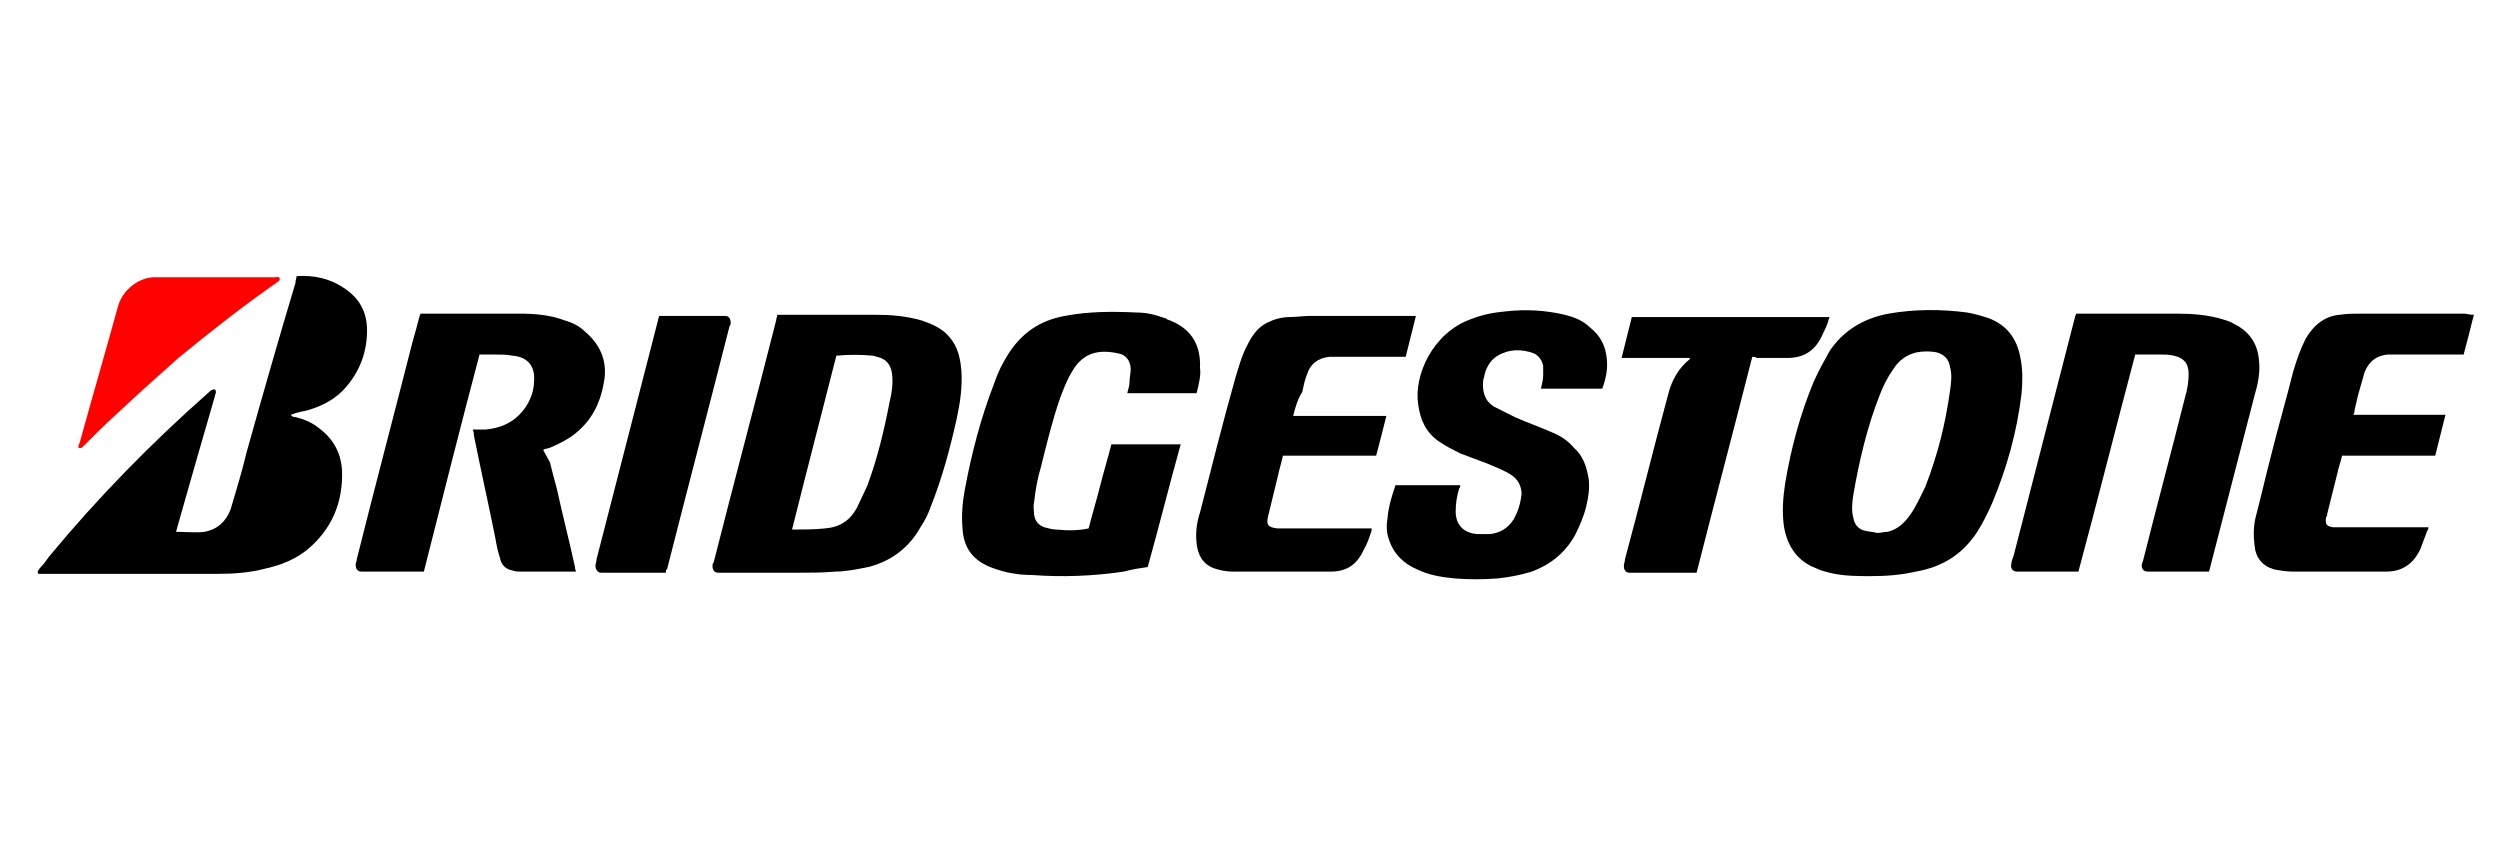 <?xml version="1.0" encoding="utf-8"?>
<!-- Generator: Adobe Illustrator 21.0.0, SVG Export Plug-In . SVG Version: 6.00 Build 0)  -->
<svg version="1.1" id="Layer_1" xmlns="http://www.w3.org/2000/svg" xmlns:xlink="http://www.w3.org/1999/xlink" x="0px" y="0px"
	 viewBox="0 0 220 75" style="enable-background:new 0 0 220 75;" xml:space="preserve">
<style type="text/css">
	.st0{fill:#FF0200;}
</style>
<g>
	<path d="M26.1,24.3c1.5-0.1,2.9,0.2,4.1,1c1.4,0.9,2.1,2.1,2.1,3.8c0,1.8-0.6,3.5-1.8,4.9c-0.9,1.1-2.1,1.7-3.4,2.1
		c-0.5,0.1-1,0.2-1.5,0.4c0.1,0.2,0.3,0.2,0.4,0.2c0.8,0.2,1.5,0.5,2.1,1c1.2,0.9,1.9,2.1,2,3.7c0.1,2.8-0.9,5.2-3.1,7
		c-1,0.8-2.2,1.3-3.5,1.6c-1.5,0.4-2.9,0.5-4.4,0.5c-5.1,0-10.2,0-15.3,0c-0.1,0-0.3,0-0.4,0c-0.2-0.2,0-0.3,0.1-0.5
		c0.3-0.3,0.6-0.7,0.8-1c4.3-5.2,9-10,14.1-14.5c0.1-0.1,0.2-0.2,0.3-0.2c0.2-0.1,0.3,0,0.3,0.2c0,0.1-0.1,0.3-0.1,0.4
		c-1.1,3.8-2.2,7.6-3.3,11.5c0,0.1-0.1,0.3-0.1,0.4c0.9,0,1.7,0.1,2.5,0c1.1-0.2,1.9-0.9,2.3-2c0.5-1.7,1-3.3,1.4-5
		c1.4-5,2.8-9.9,4.3-14.9C26,24.6,26.1,24.5,26.1,24.3z"/>
	<path d="M68.4,27.7c0.1,0,0.2,0,0.4,0c2.7,0,5.5,0,8.2,0c1.4,0,2.7,0.1,4.1,0.5c0.9,0.3,1.8,0.7,2.4,1.4c0.8,0.9,1,1.9,1.1,3
		c0.1,1.4-0.1,2.8-0.4,4.2c-0.6,2.7-1.3,5.3-2.3,7.8c-0.2,0.6-0.5,1.2-0.9,1.8c-1,1.8-2.6,3-4.6,3.5c-1,0.2-2,0.4-2.9,0.4
		c-1.1,0.1-2.2,0.1-3.4,0.1c-2.2,0-4.4,0-6.6,0c-0.1,0-0.2,0-0.3,0c-0.3,0-0.5-0.2-0.5-0.6c0-0.1,0-0.2,0.1-0.3
		c1.8-7.1,3.7-14.2,5.5-21.3C68.3,28,68.4,27.9,68.4,27.7z M73.6,31.3c-1.3,5.1-2.6,10.1-3.9,15.3c1,0,2,0,2.9-0.1
		c1.3-0.1,2.2-0.7,2.8-1.8c0.3-0.6,0.6-1.3,0.9-1.9c0.9-2.4,1.5-4.9,2-7.5c0.2-0.8,0.3-1.6,0.2-2.4c-0.1-0.8-0.5-1.3-1.3-1.5
		c-0.1,0-0.3-0.1-0.4-0.1C75.7,31.2,74.7,31.2,73.6,31.3z"/>
	<path d="M164.6,50.7c-1.1,0-2.4,0-3.6-0.3c-0.4-0.1-0.8-0.2-1.2-0.4c-1.6-0.6-2.5-1.9-2.8-3.6c-0.2-1.3-0.1-2.6,0.1-3.9
		c0.5-3,1.3-6,2.5-8.9c0.4-0.9,0.9-1.8,1.4-2.7c1.2-1.8,3-2.9,5.2-3.3c2.3-0.4,4.6-0.4,6.9-0.1c0.6,0.1,1.3,0.3,1.9,0.5
		c1.6,0.6,2.5,1.8,2.8,3.5c0.2,1,0.2,2,0.1,3.1c-0.4,3.4-1.3,6.6-2.6,9.7c-0.4,0.9-0.8,1.7-1.3,2.5c-1.3,2-3.1,3.1-5.4,3.5
		C167.3,50.6,166,50.7,164.6,50.7z M165.2,46.9c0.3,0,0.6-0.1,0.9-0.1c0.9-0.2,1.5-0.8,2-1.5c0.5-0.7,0.9-1.6,1.3-2.4
		c1.1-2.8,1.8-5.6,2.2-8.5c0.1-0.7,0.2-1.4,0-2.1c-0.1-0.7-0.5-1.1-1.2-1.3c-0.6-0.1-1.1-0.1-1.7,0c-0.9,0.2-1.6,0.7-2.1,1.5
		c-0.5,0.7-0.9,1.5-1.2,2.3c-1.1,2.8-1.8,5.8-2.3,8.7c-0.1,0.7-0.2,1.4,0,2.1c0.1,0.6,0.5,1,1,1.1C164.5,46.8,164.8,46.8,165.2,46.9
		z"/>
	<path d="M47.8,39.6c0.2,0.4,0.4,0.7,0.6,1.1c0.2,0.8,0.4,1.6,0.6,2.3c0.5,2.3,1.1,4.6,1.6,6.9c0,0.1,0,0.2,0.1,0.4
		c-0.1,0-0.2,0-0.3,0c-1.5,0-3.1,0-4.6,0c-0.2,0-0.5,0-0.7-0.1c-0.6-0.1-1-0.5-1.1-1.1c-0.2-0.6-0.3-1.1-0.4-1.7
		c-0.6-3-1.3-6.1-1.9-9.1c0-0.1,0-0.3-0.1-0.5c0.4,0,0.7,0,1.1,0c1.2-0.1,2.2-0.5,3-1.3c0.8-0.8,1.3-1.9,1.3-3
		c0.1-1.3-0.6-2.1-1.9-2.2c-0.5-0.1-1-0.1-1.5-0.1c-0.5,0-0.9,0-1.4,0c-1.7,6.4-3.3,12.8-4.9,19.1c-0.2,0-0.3,0-0.4,0
		c-1.6,0-3.2,0-4.8,0c-0.1,0-0.2,0-0.3,0c-0.3,0-0.5-0.2-0.5-0.6c0-0.2,0.1-0.3,0.1-0.5c1.6-6.4,3.3-12.8,4.9-19.1
		c0.2-0.7,0.4-1.4,0.6-2.2c0-0.1,0.1-0.2,0.1-0.3c0.1,0,0.3,0,0.4,0c2.8,0,5.5,0,8.3,0c1.3,0,2.7,0.1,4,0.6c0.7,0.2,1.3,0.5,1.8,1
		c1.3,1.1,1.9,2.5,1.7,4.1c-0.3,2.1-1.1,3.8-2.9,5.1c-0.6,0.4-1.2,0.7-1.9,1C48.1,39.5,47.9,39.5,47.8,39.6z"/>
	<path d="M187.9,31.2c-1.7,6.4-3.3,12.8-5,19.1c-0.2,0-0.3,0-0.4,0c-1.6,0-3.2,0-4.8,0c-0.1,0-0.1,0-0.2,0c-0.4,0-0.6-0.3-0.5-0.7
		c0-0.2,0.1-0.4,0.2-0.7c1.8-7,3.6-14,5.4-21c0-0.1,0.1-0.2,0.1-0.3c0.1,0,0.1,0,0.2,0c2.9,0,5.7,0,8.6,0c1.4,0,2.8,0.1,4.1,0.5
		c0.3,0.1,0.7,0.2,1,0.4c1.4,0.7,2.1,1.8,2.2,3.3c0.1,1-0.1,2-0.4,3c-1.3,5-2.6,10.1-3.9,15.1c0,0.1-0.1,0.3-0.1,0.4
		c-0.1,0-0.3,0-0.4,0c-1.6,0-3.2,0-4.8,0c-0.1,0-0.1,0-0.2,0c-0.4,0-0.6-0.3-0.5-0.7c0-0.1,0.1-0.2,0.1-0.3
		c1.2-4.8,2.5-9.6,3.7-14.4c0.2-0.7,0.3-1.3,0.3-2c0-0.9-0.4-1.4-1.3-1.6c-0.4-0.1-0.7-0.1-1.1-0.1
		C189.4,31.2,188.7,31.2,187.9,31.2z"/>
	<path d="M105.3,34.6c-2,0-4,0-6.1,0c0.1-0.4,0.2-0.7,0.2-1c0-0.4,0.1-0.7,0.1-1.1c0-0.7-0.4-1.3-1.1-1.4c-1.8-0.4-3.1,0-4,1.5
		c-0.5,0.8-0.8,1.6-1.1,2.4c-0.7,2-1.2,4.1-1.7,6.1c-0.3,1-0.5,2.1-0.6,3.1c-0.1,0.4,0,0.7,0,1.1c0.1,0.6,0.4,0.9,0.9,1.1
		c0.4,0.1,0.7,0.2,1.1,0.2c0.9,0.1,1.9,0.1,2.8-0.1c0.3-1.2,0.7-2.5,1-3.7c0.3-1.2,0.7-2.5,1-3.7c2,0,4.1,0,6.1,0
		c-1,3.6-1.9,7.2-2.9,10.8c-0.7,0.1-1.4,0.2-2.1,0.4c-2.7,0.4-5.4,0.5-8.1,0.3c-1.2,0-2.3-0.2-3.4-0.6c-1.7-0.6-2.6-1.7-2.7-3.5
		c-0.1-1.2,0-2.3,0.2-3.4c0.6-3.2,1.4-6.3,2.6-9.4c0.3-0.9,0.7-1.7,1.2-2.5c1.2-1.9,2.8-3,5-3.4c2.1-0.4,4.2-0.4,6.3-0.3
		c0.9,0,1.7,0.2,2.5,0.5c0.1,0,0.1,0,0.2,0.1c2,0.7,3,2.1,2.9,4.3C105.7,33,105.5,33.8,105.3,34.6z"/>
	<path d="M122.8,42.7c1.9,0,3.8,0,5.7,0c0,0.1,0,0.2-0.1,0.3c-0.2,0.7-0.3,1.3-0.3,2c0,1.2,0.7,1.9,1.9,2c0.4,0,0.7,0,1.1,0
		c0.9-0.1,1.6-0.5,2.1-1.3c0.4-0.7,0.6-1.4,0.7-2.2c0-0.7-0.3-1.3-0.9-1.7c-0.6-0.4-1.4-0.7-2.1-1c-0.8-0.3-1.6-0.6-2.4-0.9
		c-0.6-0.3-1.2-0.6-1.8-1c-1.2-0.8-1.7-1.9-1.9-3.3c-0.4-2.6,1.3-6.3,4.6-7.5c1-0.4,2-0.6,3.1-0.7c1.8-0.2,3.5-0.1,5.2,0.3
		c0.8,0.2,1.6,0.5,2.2,1.1c0.9,0.7,1.4,1.6,1.5,2.8c0.1,0.9-0.1,1.8-0.4,2.6c-1.8,0-3.6,0-5.4,0c0.1-0.4,0.2-0.8,0.2-1.2
		c0-0.3,0-0.5,0-0.8c-0.1-0.5-0.4-0.9-0.8-1.1c-1.1-0.4-2.2-0.4-3.2,0.2c-0.7,0.4-1.1,1.2-1.2,1.9c-0.1,0.2-0.1,0.5-0.1,0.7
		c0,0.8,0.3,1.5,1,1.9c0.6,0.3,1.2,0.6,1.8,0.9c1.1,0.5,2.3,0.9,3.4,1.4c0.7,0.3,1.3,0.7,1.8,1.3c0.8,0.7,1.1,1.6,1.3,2.7
		c0.1,0.8,0,1.6-0.2,2.4c-0.2,0.9-0.6,1.8-1,2.6c-0.9,1.6-2.2,2.6-3.8,3.2c-1,0.3-2,0.5-3,0.6c-1.3,0.1-2.6,0.1-3.8,0
		c-1.1-0.1-2.3-0.3-3.3-0.8c-1.2-0.5-2.1-1.4-2.5-2.7c-0.2-0.6-0.2-1.2-0.1-1.8C122.2,44.5,122.5,43.6,122.8,42.7z"/>
	<path d="M113.8,36.6c2.7,0,5.4,0,8.2,0c-0.3,1.2-0.6,2.4-0.9,3.5c-2.7,0-5.4,0-8.2,0c-0.1,0.5-0.3,1.1-0.4,1.6
		c-0.3,1.2-0.6,2.5-0.9,3.7c-0.2,0.8,0,1,0.8,1.1c0.2,0,0.3,0,0.5,0c2.4,0,4.9,0,7.3,0c0.2,0,0.3,0,0.5,0c0,0.1,0,0.2,0,0.2
		c-0.2,0.6-0.4,1.2-0.7,1.7c-0.6,1.3-1.5,1.9-2.9,1.9c-2.9,0-5.7,0-8.6,0c-0.6,0-1.1-0.1-1.7-0.3c-1-0.4-1.4-1.2-1.5-2.2
		c-0.1-0.9,0-1.8,0.3-2.7c1-3.9,2-7.9,3.1-11.8c0.3-1,0.6-2.1,1.1-3c0.4-0.8,0.9-1.5,1.7-1.9c0.6-0.3,1.3-0.5,2-0.5
		c0.6,0,1.2-0.1,1.8-0.1c2.9,0,5.8,0,8.8,0c0.1,0,0.3,0,0.5,0c-0.3,1.2-0.6,2.4-0.9,3.6c-0.2,0-0.4,0-0.5,0c-1.9,0-3.7,0-5.6,0
		c-0.2,0-0.4,0-0.6,0c-1,0.1-1.7,0.6-2,1.6c-0.2,0.5-0.3,1-0.4,1.5C114.2,35.1,114,35.8,113.8,36.6z"/>
	<path d="M217.7,27.7c-0.3,1.2-0.6,2.4-0.9,3.5c-0.2,0-0.3,0-0.5,0c-1.9,0-3.7,0-5.6,0c-0.2,0-0.4,0-0.6,0c-1,0.1-1.6,0.6-2,1.5
		c-0.2,0.7-0.4,1.4-0.6,2.1c-0.1,0.4-0.2,0.9-0.3,1.3c0,0.1,0,0.2-0.1,0.4c2.7,0,5.4,0,8.1,0c-0.3,1.2-0.6,2.4-0.9,3.6
		c-2.7,0-5.4,0-8.2,0c-0.1,0.5-0.3,1-0.4,1.5c-0.3,1.2-0.6,2.4-0.9,3.6c0,0.1,0,0.2-0.1,0.3c-0.1,0.6,0,0.8,0.6,0.9
		c0.2,0,0.4,0,0.6,0c2.4,0,4.9,0,7.3,0c0.2,0,0.3,0,0.5,0c0,0.1,0,0.2-0.1,0.3c-0.2,0.5-0.4,1.1-0.6,1.6c-0.6,1.3-1.6,2-3,2
		c-1,0-2.1,0-3.1,0c-1.7,0-3.4,0-5.1,0c-0.6,0-1.2-0.1-1.7-0.2c-1-0.3-1.6-1-1.7-2.1c-0.1-0.8-0.1-1.7,0.1-2.5
		c0.5-1.9,0.9-3.7,1.4-5.6c0.6-2.4,1.3-4.8,1.9-7.2c0.3-1,0.6-1.9,1.1-2.9c0.7-1.2,1.7-2,3-2.1c0.6-0.1,1.2-0.1,1.8-0.1
		c1.9,0,3.8,0,5.7,0c1.2,0,2.3,0,3.5,0C217.4,27.7,217.5,27.7,217.7,27.7z"/>
	<path d="M154.2,31.4c-1.6,6.3-3.3,12.7-4.9,19c-0.1,0-0.3,0-0.4,0c-1.7,0-3.5,0-5.2,0c-0.1,0-0.2,0-0.3,0c-0.3,0-0.5-0.2-0.5-0.6
		c0-0.2,0.1-0.4,0.1-0.6c1.3-4.8,2.5-9.7,3.8-14.5c0.3-1.2,0.9-2.3,1.9-3.1c0,0,0,0,0-0.1c0,0,0,0,0,0c0,0,0,0,0,0
		c-0.1,0-0.1,0-0.2,0c-1.9,0-3.8,0-5.7,0c0,0,0,0,0,0c0,0,0,0-0.1,0c0.3-1.2,0.6-2.4,0.9-3.6c5.8,0,11.6,0,17.4,0
		c0,0.1-0.1,0.2-0.1,0.3c-0.1,0.4-0.3,0.8-0.5,1.2c-0.6,1.4-1.6,2.1-3.1,2.1c-0.9,0-1.8,0-2.7,0C154.5,31.4,154.3,31.4,154.2,31.4z"
		/>
	<path d="M58.6,50.4c-0.6,0-1.2,0-1.7,0c-1.2,0-2.5,0-3.7,0c-0.1,0-0.2,0-0.3,0c-0.3,0-0.5-0.3-0.5-0.6c0-0.2,0.1-0.4,0.1-0.6
		c1.8-7,3.6-14,5.4-21c0-0.1,0.1-0.3,0.1-0.4c0.1,0,0.3,0,0.4,0c1.7,0,3.4,0,5.1,0c0.1,0,0.2,0,0.3,0c0.3,0,0.5,0.2,0.5,0.6
		c0,0.1,0,0.2-0.1,0.3c-1.8,7.1-3.7,14.3-5.5,21.4C58.6,50.1,58.6,50.2,58.6,50.4z"/>
	<path class="st0" d="M6.9,39.4c0-0.1,0-0.3,0.1-0.4c1.1-4,2.3-8.1,3.4-12.1c0.4-1.4,1.9-2.6,3.4-2.5c3.5,0,7,0,10.4,0
		c0.1,0,0.4-0.1,0.4,0.1c0.1,0.2-0.2,0.3-0.3,0.4c-3,2.1-5.8,4.3-8.6,6.6c-1.8,1.6-3.6,3.2-5.4,4.9c-1,0.9-2,1.9-3,2.9
		C7.3,39.3,7.2,39.5,6.9,39.4z"/>
</g>
</svg>
